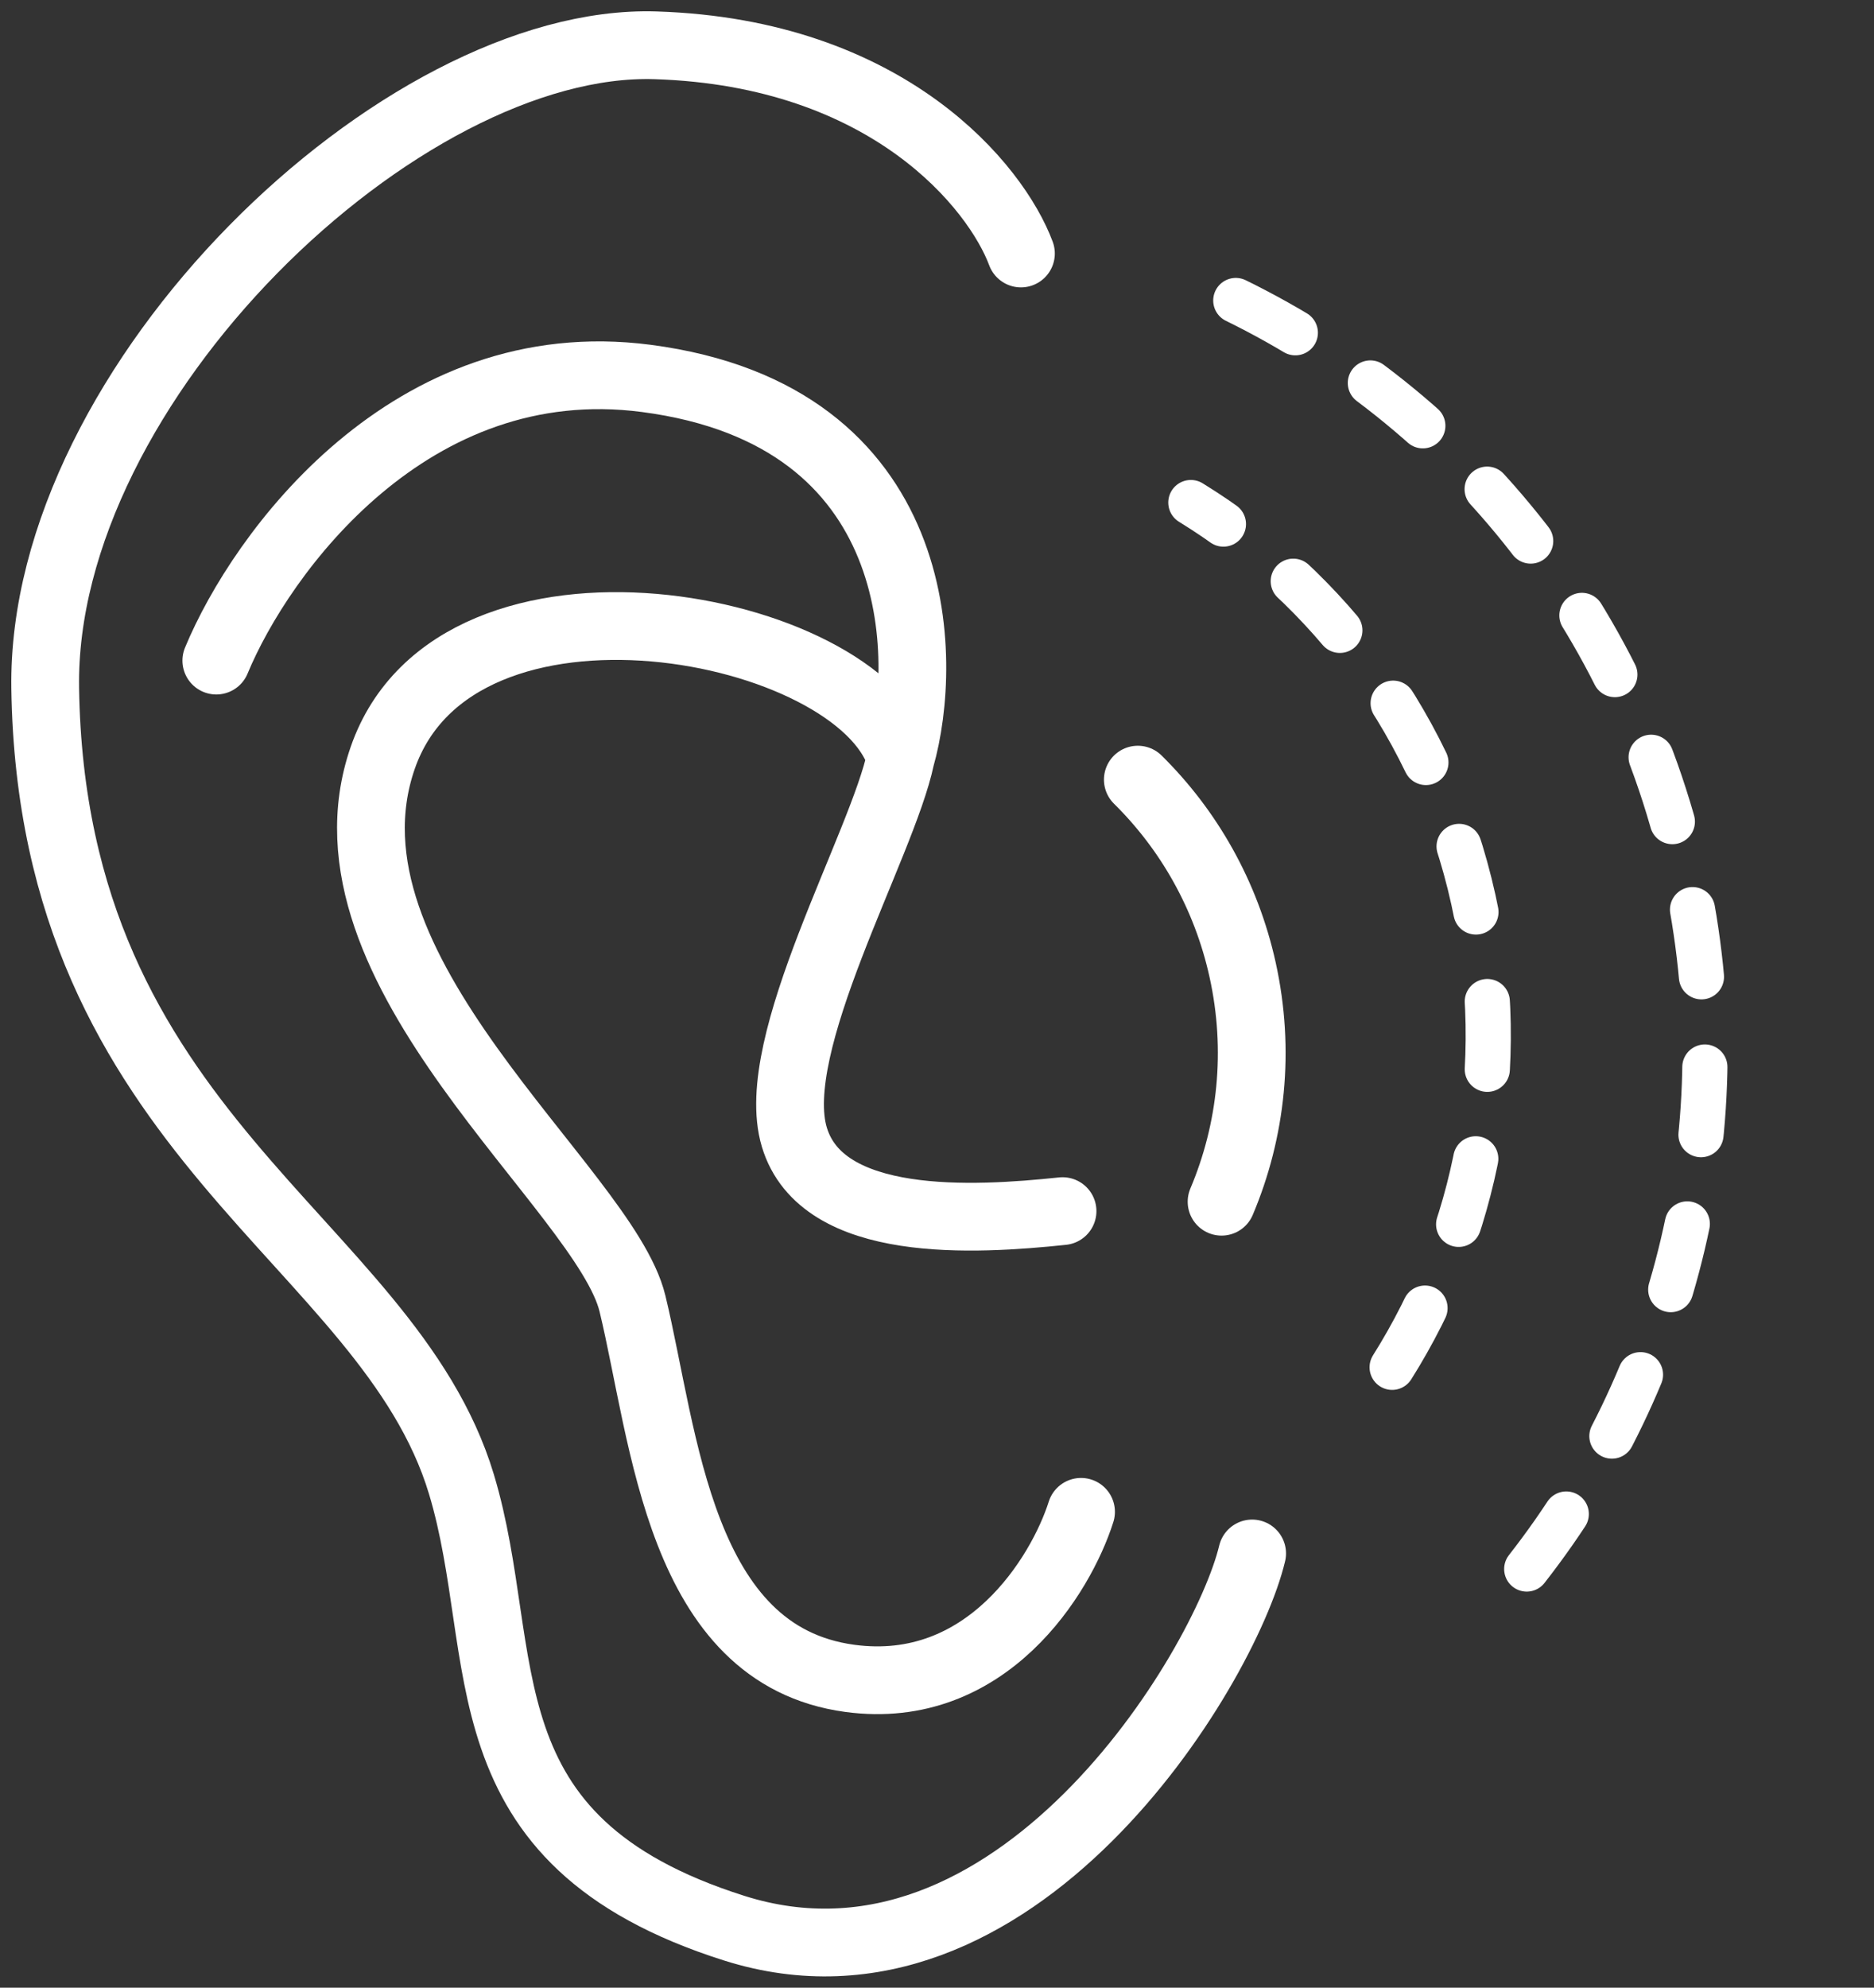 <?xml version="1.0" encoding="UTF-8"?> <svg xmlns="http://www.w3.org/2000/svg" width="83" height="88" viewBox="0 0 83 88" fill="none"><rect x="0" y="0" width="83" height="88" fill="#333333" stroke="none"/><path d="M45.218 11.223C44.125 8.287 39.36 2.334 29.037 2.006C17.773 1.649 1.797 16.958 2.002 30.475C2.303 50.34 17.158 54.848 20.435 65.703C22.737 73.33 20.23 81.474 32.519 85.365C44.931 89.296 54.229 73.896 55.458 68.775M47.88 66.932C46.992 69.731 43.702 75.124 37.639 74.305C30.061 73.281 29.447 63.655 28.013 57.715C26.781 52.612 13.676 42.969 16.953 33.547C20.23 24.126 38.049 27.608 39.892 33.547M39.892 33.547C41.121 29.246 41.121 18.391 28.628 16.753C18.182 15.383 11.56 24.467 9.58 29.246M39.892 33.547C39.073 37.439 33.953 46.246 35.181 50.342C36.41 54.438 43.169 54.029 47.061 53.619" stroke="white" stroke-width="3" stroke-linecap="round" stroke-linejoin="round"></path><path d="M54.103 53.203C55.428 50.068 55.826 46.505 55.034 42.928C54.3 39.612 52.644 36.737 50.394 34.516" stroke="white" stroke-width="3" stroke-linecap="round"></path><path d="M61.658 60.534C65.4 54.59 66.894 47.227 65.256 39.828C63.571 32.215 58.898 26.035 52.743 22.249" stroke="white" stroke-width="2" stroke-linecap="round" stroke-dasharray="3 4"></path><path d="M67.619 69.464C74.209 61.042 77.123 49.848 74.631 38.591C71.92 26.341 63.438 16.86 52.676 12.371" stroke="white" stroke-width="2" stroke-linecap="round" stroke-dasharray="3 4"></path></svg> 